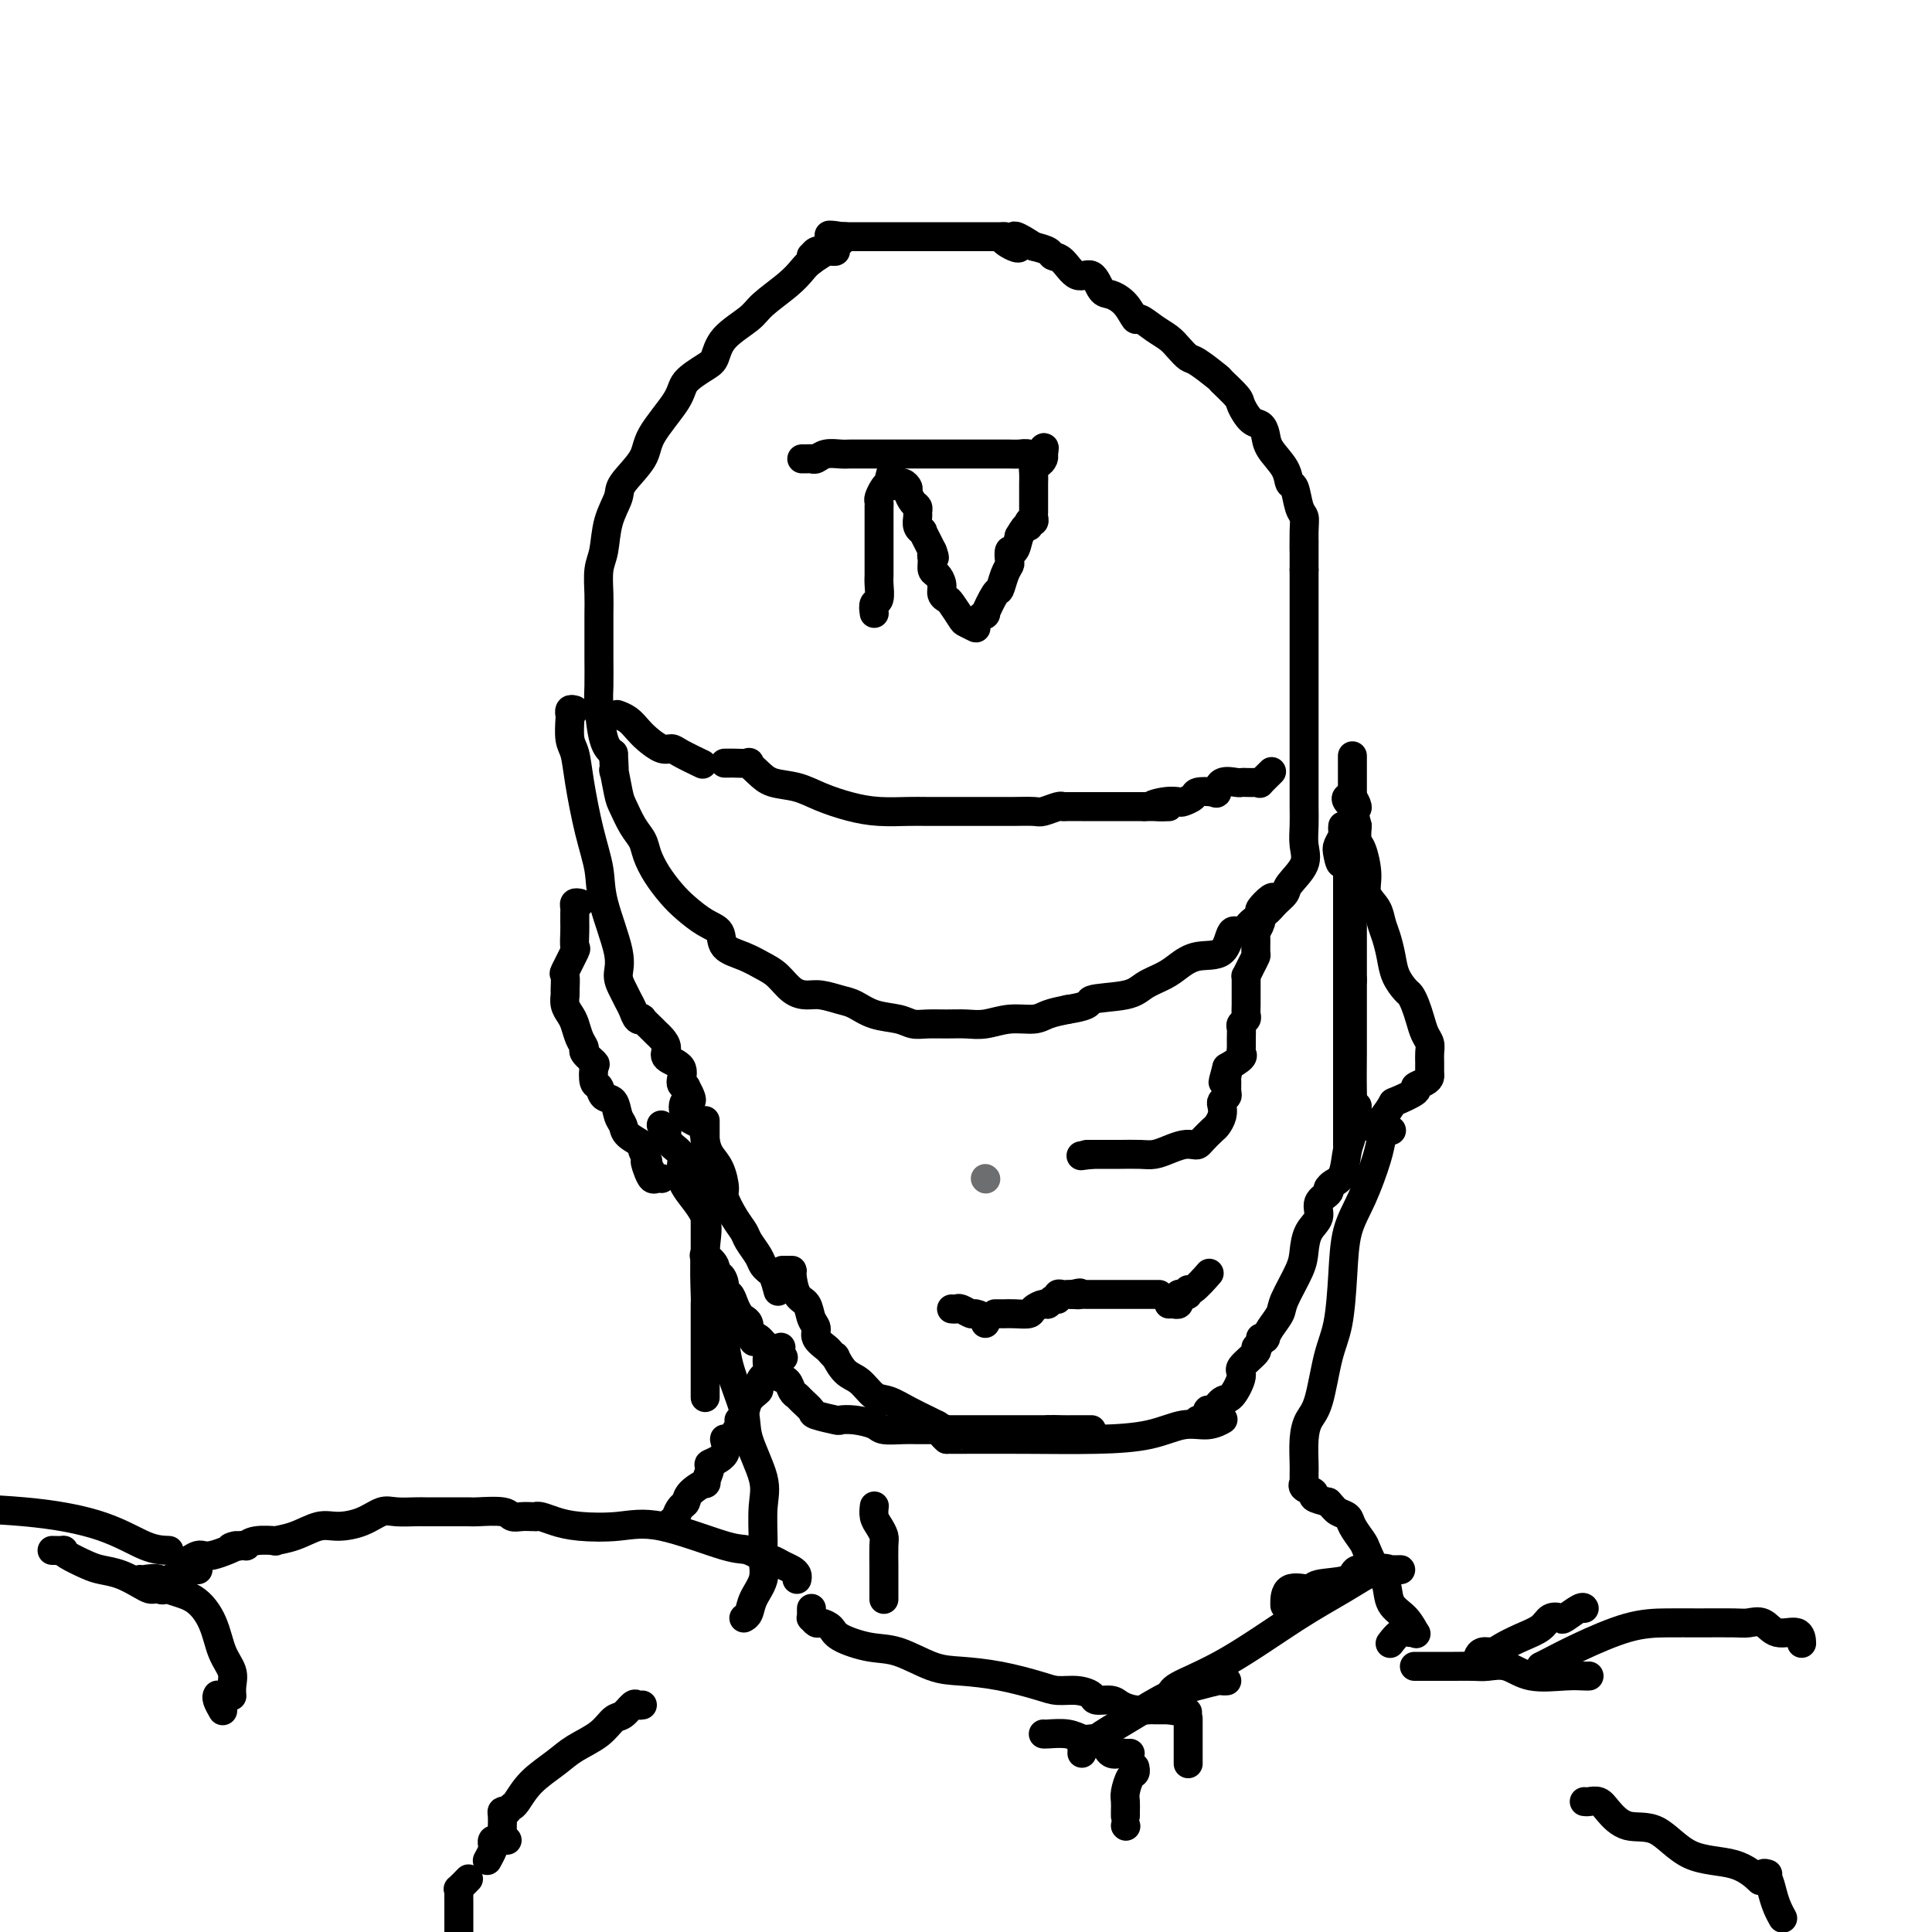 <svg viewBox='0 0 400 400' version='1.1' xmlns='http://www.w3.org/2000/svg' xmlns:xlink='http://www.w3.org/1999/xlink'><g fill='none' stroke='#000000' stroke-width='6' stroke-linecap='round' stroke-linejoin='round'><path d='M174,50c-0.451,0.026 -0.901,0.051 -1,0c-0.099,-0.051 0.154,-0.180 0,0c-0.154,0.180 -0.713,0.669 -1,1c-0.287,0.331 -0.300,0.504 -1,1c-0.700,0.496 -2.085,1.314 -3,2c-0.915,0.686 -1.358,1.239 -2,2c-0.642,0.761 -1.481,1.731 -3,3c-1.519,1.269 -3.717,2.839 -5,4c-1.283,1.161 -1.650,1.914 -3,3c-1.350,1.086 -3.681,2.507 -5,4c-1.319,1.493 -1.625,3.060 -2,4c-0.375,0.940 -0.818,1.254 -2,2c-1.182,0.746 -3.102,1.926 -4,3c-0.898,1.074 -0.775,2.043 -2,4c-1.225,1.957 -3.799,4.902 -5,7c-1.201,2.098 -1.028,3.349 -2,5c-0.972,1.651 -3.087,3.703 -4,5c-0.913,1.297 -0.623,1.838 -1,3c-0.377,1.162 -1.422,2.945 -2,5c-0.578,2.055 -0.691,4.381 -1,6c-0.309,1.619 -0.815,2.531 -1,4c-0.185,1.469 -0.049,3.496 0,5c0.049,1.504 0.013,2.485 0,4c-0.013,1.515 -0.001,3.564 0,5c0.001,1.436 -0.008,2.258 0,4c0.008,1.742 0.033,4.405 0,6c-0.033,1.595 -0.124,2.122 0,4c0.124,1.878 0.464,5.108 1,7c0.536,1.892 1.268,2.446 2,3'/><path d='M127,156c0.413,6.289 -0.054,3.011 0,3c0.054,-0.011 0.630,3.245 1,5c0.370,1.755 0.535,2.009 1,3c0.465,0.991 1.230,2.719 2,4c0.770,1.281 1.545,2.113 2,3c0.455,0.887 0.589,1.827 1,3c0.411,1.173 1.098,2.578 2,4c0.902,1.422 2.018,2.860 3,4c0.982,1.140 1.830,1.982 3,3c1.170,1.018 2.662,2.212 4,3c1.338,0.788 2.521,1.168 3,2c0.479,0.832 0.253,2.114 1,3c0.747,0.886 2.469,1.376 4,2c1.531,0.624 2.873,1.382 4,2c1.127,0.618 2.038,1.097 3,2c0.962,0.903 1.975,2.230 3,3c1.025,0.770 2.061,0.984 3,1c0.939,0.016 1.781,-0.165 3,0c1.219,0.165 2.815,0.675 4,1c1.185,0.325 1.958,0.465 3,1c1.042,0.535 2.354,1.464 4,2c1.646,0.536 3.626,0.679 5,1c1.374,0.321 2.141,0.819 3,1c0.859,0.181 1.810,0.044 3,0c1.190,-0.044 2.619,0.003 4,0c1.381,-0.003 2.714,-0.056 4,0c1.286,0.056 2.524,0.222 4,0c1.476,-0.222 3.189,-0.833 5,-1c1.811,-0.167 3.718,0.109 5,0c1.282,-0.109 1.938,-0.603 3,-1c1.062,-0.397 2.531,-0.699 4,-1'/><path d='M221,209c5.708,-0.882 3.979,-1.587 5,-2c1.021,-0.413 4.792,-0.535 7,-1c2.208,-0.465 2.854,-1.273 4,-2c1.146,-0.727 2.793,-1.373 4,-2c1.207,-0.627 1.976,-1.234 3,-2c1.024,-0.766 2.304,-1.689 4,-2c1.696,-0.311 3.809,-0.009 5,-1c1.191,-0.991 1.459,-3.277 2,-4c0.541,-0.723 1.354,0.115 2,0c0.646,-0.115 1.127,-1.184 2,-2c0.873,-0.816 2.140,-1.379 3,-2c0.860,-0.621 1.312,-1.299 2,-2c0.688,-0.701 1.610,-1.425 2,-2c0.390,-0.575 0.248,-0.999 1,-2c0.752,-1.001 2.398,-2.578 3,-4c0.602,-1.422 0.161,-2.690 0,-4c-0.161,-1.310 -0.043,-2.661 0,-4c0.043,-1.339 0.012,-2.664 0,-4c-0.012,-1.336 -0.003,-2.683 0,-4c0.003,-1.317 0.001,-2.605 0,-4c-0.001,-1.395 -0.000,-2.896 0,-4c0.000,-1.104 0.000,-1.811 0,-3c-0.000,-1.189 -0.000,-2.858 0,-4c0.000,-1.142 0.000,-1.755 0,-3c-0.000,-1.245 -0.000,-3.122 0,-5c0.000,-1.878 0.000,-3.755 0,-5c-0.000,-1.245 -0.000,-1.856 0,-3c0.000,-1.144 0.000,-2.822 0,-4c-0.000,-1.178 -0.000,-1.856 0,-3c0.000,-1.144 0.000,-2.756 0,-4c-0.000,-1.244 -0.000,-2.122 0,-3'/><path d='M270,118c0.003,-10.145 0.012,-5.006 0,-4c-0.012,1.006 -0.045,-2.121 0,-4c0.045,-1.879 0.169,-2.512 0,-3c-0.169,-0.488 -0.630,-0.833 -1,-2c-0.370,-1.167 -0.648,-3.155 -1,-4c-0.352,-0.845 -0.776,-0.545 -1,-1c-0.224,-0.455 -0.248,-1.664 -1,-3c-0.752,-1.336 -2.233,-2.799 -3,-4c-0.767,-1.201 -0.819,-2.141 -1,-3c-0.181,-0.859 -0.491,-1.639 -1,-2c-0.509,-0.361 -1.219,-0.304 -2,-1c-0.781,-0.696 -1.634,-2.145 -2,-3c-0.366,-0.855 -0.244,-1.117 -1,-2c-0.756,-0.883 -2.391,-2.386 -3,-3c-0.609,-0.614 -0.193,-0.339 -1,-1c-0.807,-0.661 -2.838,-2.260 -4,-3c-1.162,-0.740 -1.457,-0.623 -2,-1c-0.543,-0.377 -1.335,-1.247 -2,-2c-0.665,-0.753 -1.202,-1.388 -2,-2c-0.798,-0.612 -1.855,-1.201 -3,-2c-1.145,-0.799 -2.376,-1.808 -3,-2c-0.624,-0.192 -0.642,0.434 -1,0c-0.358,-0.434 -1.057,-1.928 -2,-3c-0.943,-1.072 -2.129,-1.723 -3,-2c-0.871,-0.277 -1.428,-0.178 -2,-1c-0.572,-0.822 -1.160,-2.563 -2,-3c-0.840,-0.437 -1.932,0.430 -3,0c-1.068,-0.430 -2.111,-2.156 -3,-3c-0.889,-0.844 -1.624,-0.804 -2,-1c-0.376,-0.196 -0.393,-0.627 -1,-1c-0.607,-0.373 -1.803,-0.686 -3,-1'/><path d='M214,51c-6.528,-4.287 -3.349,-1.005 -3,0c0.349,1.005 -2.133,-0.267 -3,-1c-0.867,-0.733 -0.119,-0.929 0,-1c0.119,-0.071 -0.392,-0.019 -1,0c-0.608,0.019 -1.314,0.005 -2,0c-0.686,-0.005 -1.354,-0.001 -2,0c-0.646,0.001 -1.271,0.000 -2,0c-0.729,-0.000 -1.561,-0.000 -2,0c-0.439,0.000 -0.485,0.000 -1,0c-0.515,-0.000 -1.500,-0.000 -2,0c-0.500,0.000 -0.515,0.000 -1,0c-0.485,-0.000 -1.438,-0.000 -2,0c-0.562,0.000 -0.732,0.000 -1,0c-0.268,-0.000 -0.635,-0.000 -1,0c-0.365,0.000 -0.728,0.000 -1,0c-0.272,-0.000 -0.454,-0.000 -1,0c-0.546,0.000 -1.456,0.000 -2,0c-0.544,-0.000 -0.723,-0.000 -1,0c-0.277,0.000 -0.652,0.000 -1,0c-0.348,-0.000 -0.669,-0.000 -1,0c-0.331,0.000 -0.673,0.000 -1,0c-0.327,-0.000 -0.640,-0.000 -1,0c-0.360,0.000 -0.767,0.000 -1,0c-0.233,-0.000 -0.294,-0.000 -1,0c-0.706,0.000 -2.059,0.000 -3,0c-0.941,-0.000 -1.471,-0.000 -2,0'/><path d='M175,49c-6.196,-0.415 -2.185,-0.451 -1,0c1.185,0.451 -0.457,1.389 -1,2c-0.543,0.611 0.013,0.896 0,1c-0.013,0.104 -0.595,0.027 -1,0c-0.405,-0.027 -0.634,-0.003 -1,0c-0.366,0.003 -0.869,-0.014 -1,0c-0.131,0.014 0.108,0.060 0,0c-0.108,-0.060 -0.565,-0.226 -1,0c-0.435,0.226 -0.849,0.844 -1,1c-0.151,0.156 -0.041,-0.150 0,0c0.041,0.150 0.012,0.757 0,1c-0.012,0.243 -0.006,0.121 0,0'/><path d='M119,147c-0.421,-0.111 -0.842,-0.222 -1,0c-0.158,0.222 -0.054,0.778 0,1c0.054,0.222 0.059,0.111 0,1c-0.059,0.889 -0.180,2.778 0,4c0.180,1.222 0.662,1.777 1,3c0.338,1.223 0.533,3.114 1,6c0.467,2.886 1.206,6.768 2,10c0.794,3.232 1.641,5.814 2,8c0.359,2.186 0.229,3.975 1,7c0.771,3.025 2.444,7.285 3,10c0.556,2.715 -0.006,3.884 0,5c0.006,1.116 0.580,2.180 1,3c0.420,0.820 0.685,1.395 1,2c0.315,0.605 0.680,1.241 1,2c0.320,0.759 0.597,1.643 1,2c0.403,0.357 0.934,0.189 1,0c0.066,-0.189 -0.331,-0.399 0,0c0.331,0.399 1.392,1.405 2,2c0.608,0.595 0.763,0.777 1,1c0.237,0.223 0.557,0.487 1,1c0.443,0.513 1.011,1.276 1,2c-0.011,0.724 -0.601,1.411 0,2c0.601,0.589 2.393,1.082 3,2c0.607,0.918 0.031,2.262 0,3c-0.031,0.738 0.485,0.869 1,1'/><path d='M142,225c2.211,4.078 0.738,2.773 0,3c-0.738,0.227 -0.741,1.988 0,3c0.741,1.012 2.227,1.276 3,2c0.773,0.724 0.832,1.907 1,3c0.168,1.093 0.443,2.095 1,3c0.557,0.905 1.396,1.713 2,3c0.604,1.287 0.973,3.054 1,4c0.027,0.946 -0.287,1.072 0,2c0.287,0.928 1.176,2.658 2,4c0.824,1.342 1.584,2.297 2,3c0.416,0.703 0.489,1.155 1,2c0.511,0.845 1.460,2.084 2,3c0.540,0.916 0.670,1.511 1,2c0.330,0.489 0.859,0.874 1,1c0.141,0.126 -0.107,-0.008 0,0c0.107,0.008 0.567,0.156 1,1c0.433,0.844 0.838,2.384 1,3c0.162,0.616 0.081,0.308 0,0'/><path d='M162,263c0.305,0.001 0.610,0.001 1,0c0.390,-0.001 0.863,-0.005 1,0c0.137,0.005 -0.064,0.018 0,1c0.064,0.982 0.394,2.934 1,4c0.606,1.066 1.490,1.245 2,2c0.510,0.755 0.647,2.086 1,3c0.353,0.914 0.922,1.412 1,2c0.078,0.588 -0.334,1.265 0,2c0.334,0.735 1.415,1.528 2,2c0.585,0.472 0.673,0.625 1,1c0.327,0.375 0.892,0.973 1,1c0.108,0.027 -0.240,-0.516 0,0c0.240,0.516 1.067,2.091 2,3c0.933,0.909 1.972,1.150 3,2c1.028,0.850 2.043,2.308 3,3c0.957,0.692 1.854,0.619 3,1c1.146,0.381 2.539,1.218 4,2c1.461,0.782 2.989,1.509 4,2c1.011,0.491 1.506,0.745 2,1'/><path d='M194,295c3.182,1.884 1.636,1.093 1,1c-0.636,-0.093 -0.364,0.514 0,1c0.364,0.486 0.818,0.853 1,1c0.182,0.147 0.091,0.073 0,0'/><path d='M196,298c0.489,-0.001 0.978,-0.002 1,0c0.022,0.002 -0.424,0.007 2,0c2.424,-0.007 7.719,-0.025 13,0c5.281,0.025 10.547,0.094 15,0c4.453,-0.094 8.093,-0.351 11,-1c2.907,-0.649 5.080,-1.691 7,-2c1.920,-0.309 3.587,0.113 5,0c1.413,-0.113 2.573,-0.761 3,-1c0.427,-0.239 0.122,-0.068 0,0c-0.122,0.068 -0.061,0.034 0,0'/><path d='M248,294c0.862,0.243 1.725,0.485 2,0c0.275,-0.485 -0.037,-1.699 0,-2c0.037,-0.301 0.424,0.311 1,0c0.576,-0.311 1.343,-1.544 2,-2c0.657,-0.456 1.205,-0.136 2,-1c0.795,-0.864 1.839,-2.914 2,-4c0.161,-1.086 -0.559,-1.209 0,-2c0.559,-0.791 2.398,-2.251 3,-3c0.602,-0.749 -0.035,-0.788 0,-1c0.035,-0.212 0.740,-0.595 1,-1c0.260,-0.405 0.074,-0.830 0,-1c-0.074,-0.170 -0.037,-0.085 0,0'/><path d='M261,277c0.437,-0.040 0.875,-0.080 1,0c0.125,0.080 -0.061,0.279 0,0c0.061,-0.279 0.370,-1.035 1,-2c0.630,-0.965 1.582,-2.138 2,-3c0.418,-0.862 0.302,-1.413 1,-3c0.698,-1.587 2.209,-4.211 3,-6c0.791,-1.789 0.860,-2.745 1,-4c0.140,-1.255 0.349,-2.809 1,-4c0.651,-1.191 1.743,-2.018 2,-3c0.257,-0.982 -0.323,-2.119 0,-3c0.323,-0.881 1.548,-1.506 2,-2c0.452,-0.494 0.129,-0.855 0,-1c-0.129,-0.145 -0.065,-0.072 0,0'/><path d='M275,246c0.218,-0.329 0.437,-0.658 1,-1c0.563,-0.342 1.471,-0.697 2,-2c0.529,-1.303 0.678,-3.554 1,-5c0.322,-1.446 0.818,-2.087 1,-4c0.182,-1.913 0.049,-5.099 0,-8c-0.049,-2.901 -0.013,-5.517 0,-8c0.013,-2.483 0.003,-4.834 0,-7c-0.003,-2.166 -0.001,-4.148 0,-5c0.001,-0.852 0.000,-0.576 0,-1c-0.000,-0.424 -0.000,-1.550 0,-2c0.000,-0.450 0.000,-0.225 0,0'/><path d='M280,203c0.000,-0.383 0.000,-0.765 0,-1c0.000,-0.235 0.000,-0.321 0,-1c0.000,-0.679 -0.000,-1.951 0,-4c0.000,-2.049 0.000,-4.876 0,-7c-0.000,-2.124 0.000,-3.546 0,-5c0.000,-1.454 0.000,-2.940 0,-5c0.000,-2.060 0.000,-4.693 0,-7c0.000,-2.307 0.000,-4.289 0,-6c0.000,-1.711 0.000,-3.153 0,-5c0.000,-1.847 0.000,-4.099 0,-5c0.000,-0.901 0.000,-0.450 0,0'/><path d='M264,186c-0.198,-0.208 -0.397,-0.416 -1,0c-0.603,0.416 -1.612,1.457 -2,2c-0.388,0.543 -0.157,0.587 0,1c0.157,0.413 0.239,1.195 0,2c-0.239,0.805 -0.799,1.633 -1,2c-0.201,0.367 -0.044,0.274 0,1c0.044,0.726 -0.027,2.271 0,3c0.027,0.729 0.151,0.643 0,1c-0.151,0.357 -0.576,1.156 -1,2c-0.424,0.844 -0.846,1.731 -1,2c-0.154,0.269 -0.041,-0.081 0,0c0.041,0.081 0.011,0.595 0,1c-0.011,0.405 -0.003,0.703 0,1c0.003,0.297 0.001,0.594 0,1c-0.001,0.406 0.001,0.921 0,1c-0.001,0.079 -0.004,-0.277 0,0c0.004,0.277 0.015,1.187 0,2c-0.015,0.813 -0.057,1.530 0,2c0.057,0.470 0.211,0.693 0,1c-0.211,0.307 -0.789,0.698 -1,1c-0.211,0.302 -0.054,0.514 0,1c0.054,0.486 0.006,1.246 0,2c-0.006,0.754 0.029,1.501 0,2c-0.029,0.499 -0.123,0.750 0,1c0.123,0.250 0.464,0.500 0,1c-0.464,0.500 -1.732,1.250 -3,2'/><path d='M254,221c-1.547,5.589 -0.413,2.061 0,1c0.413,-1.061 0.107,0.346 0,1c-0.107,0.654 -0.015,0.556 0,1c0.015,0.444 -0.048,1.431 0,2c0.048,0.569 0.206,0.720 0,1c-0.206,0.280 -0.775,0.690 -1,1c-0.225,0.310 -0.105,0.520 0,1c0.105,0.480 0.197,1.228 0,2c-0.197,0.772 -0.682,1.566 -1,2c-0.318,0.434 -0.469,0.508 -1,1c-0.531,0.492 -1.444,1.403 -2,2c-0.556,0.597 -0.757,0.882 -1,1c-0.243,0.118 -0.528,0.070 -1,0c-0.472,-0.070 -1.130,-0.162 -2,0c-0.870,0.162 -1.951,0.579 -3,1c-1.049,0.421 -2.067,0.845 -3,1c-0.933,0.155 -1.782,0.042 -3,0c-1.218,-0.042 -2.806,-0.011 -4,0c-1.194,0.011 -1.994,0.003 -3,0c-1.006,-0.003 -2.218,-0.001 -3,0c-0.782,0.001 -1.134,0.000 -1,0c0.134,-0.000 0.752,-0.000 1,0c0.248,0.000 0.124,0.000 0,0'/><path d='M226,239c-3.833,0.500 -1.917,0.250 0,0'/><path d='M206,272c0.299,0.000 0.599,0.001 1,0c0.401,-0.001 0.904,-0.003 1,0c0.096,0.003 -0.216,0.011 0,0c0.216,-0.011 0.961,-0.040 2,0c1.039,0.040 2.372,0.150 3,0c0.628,-0.150 0.550,-0.561 1,-1c0.450,-0.439 1.426,-0.906 2,-1c0.574,-0.094 0.745,0.185 1,0c0.255,-0.185 0.594,-0.834 1,-1c0.406,-0.166 0.879,0.152 1,0c0.121,-0.152 -0.108,-0.773 0,-1c0.108,-0.227 0.555,-0.061 1,0c0.445,0.061 0.889,0.016 1,0c0.111,-0.016 -0.111,-0.005 0,0c0.111,0.005 0.556,0.002 1,0'/><path d='M222,268c2.653,-0.619 1.286,-0.166 1,0c-0.286,0.166 0.508,0.044 1,0c0.492,-0.044 0.681,-0.012 1,0c0.319,0.012 0.768,0.003 1,0c0.232,-0.003 0.247,-0.001 1,0c0.753,0.001 2.243,0.000 3,0c0.757,-0.000 0.781,-0.000 1,0c0.219,0.000 0.632,0.000 1,0c0.368,-0.000 0.690,-0.000 1,0c0.310,0.000 0.608,0.000 1,0c0.392,-0.000 0.879,-0.000 1,0c0.121,0.000 -0.122,0.000 0,0c0.122,-0.000 0.611,-0.000 1,0c0.389,0.000 0.679,0.000 1,0c0.321,-0.000 0.674,-0.000 1,0c0.326,0.000 0.626,0.000 1,0c0.374,-0.000 0.821,-0.000 1,0c0.179,0.000 0.089,0.000 0,0'/><path d='M128,148c-0.177,-0.064 -0.353,-0.129 0,0c0.353,0.129 1.236,0.451 2,1c0.764,0.549 1.410,1.326 2,2c0.590,0.674 1.126,1.246 2,2c0.874,0.754 2.088,1.691 3,2c0.912,0.309 1.523,-0.010 2,0c0.477,0.010 0.821,0.349 2,1c1.179,0.651 3.194,1.615 4,2c0.806,0.385 0.403,0.193 0,0'/><path d='M150,158c0.404,0.003 0.807,0.007 1,0c0.193,-0.007 0.174,-0.023 1,0c0.826,0.023 2.495,0.085 3,0c0.505,-0.085 -0.156,-0.318 0,0c0.156,0.318 1.128,1.188 2,2c0.872,0.812 1.645,1.566 3,2c1.355,0.434 3.293,0.547 5,1c1.707,0.453 3.182,1.246 5,2c1.818,0.754 3.977,1.470 6,2c2.023,0.530 3.909,0.874 6,1c2.091,0.126 4.387,0.034 6,0c1.613,-0.034 2.544,-0.009 4,0c1.456,0.009 3.438,0.003 5,0c1.562,-0.003 2.706,-0.001 4,0c1.294,0.001 2.740,0.001 4,0c1.260,-0.001 2.334,-0.004 3,0c0.666,0.004 0.924,0.015 2,0c1.076,-0.015 2.969,-0.057 4,0c1.031,0.057 1.201,0.211 2,0c0.799,-0.211 2.229,-0.789 3,-1c0.771,-0.211 0.883,-0.057 1,0c0.117,0.057 0.238,0.015 1,0c0.762,-0.015 2.166,-0.004 3,0c0.834,0.004 1.098,0.001 2,0c0.902,-0.001 2.443,-0.000 3,0c0.557,0.000 0.129,0.000 1,0c0.871,-0.000 3.042,-0.000 4,0c0.958,0.000 0.702,0.000 1,0c0.298,-0.000 1.149,-0.000 2,0'/><path d='M237,167c8.887,-0.095 3.604,0.168 2,0c-1.604,-0.168 0.471,-0.767 2,-1c1.529,-0.233 2.511,-0.102 3,0c0.489,0.102 0.485,0.173 1,0c0.515,-0.173 1.551,-0.590 2,-1c0.449,-0.410 0.313,-0.814 1,-1c0.687,-0.186 2.198,-0.155 3,0c0.802,0.155 0.897,0.434 1,0c0.103,-0.434 0.216,-1.580 1,-2c0.784,-0.420 2.239,-0.113 3,0c0.761,0.113 0.829,0.032 1,0c0.171,-0.032 0.446,-0.016 1,0c0.554,0.016 1.389,0.032 2,0c0.611,-0.032 0.999,-0.112 1,0c0.001,0.112 -0.384,0.415 0,0c0.384,-0.415 1.538,-1.547 2,-2c0.462,-0.453 0.231,-0.226 0,0'/><path d='M197,271c0.366,0.032 0.733,0.064 1,0c0.267,-0.064 0.436,-0.224 1,0c0.564,0.224 1.524,0.831 2,1c0.476,0.169 0.468,-0.099 1,0c0.532,0.099 1.605,0.565 2,1c0.395,0.435 0.113,0.839 0,1c-0.113,0.161 -0.056,0.081 0,0'/><path d='M242,270c0.311,-0.022 0.622,-0.045 1,0c0.378,0.045 0.823,0.157 1,0c0.177,-0.157 0.086,-0.582 0,-1c-0.086,-0.418 -0.166,-0.827 0,-1c0.166,-0.173 0.577,-0.110 1,0c0.423,0.110 0.856,0.267 1,0c0.144,-0.267 -0.003,-0.958 0,-1c0.003,-0.042 0.155,0.566 1,0c0.845,-0.566 2.384,-2.304 3,-3c0.616,-0.696 0.308,-0.348 0,0'/></g>
<g fill='none' stroke='#6D6E70' stroke-width='6' stroke-linecap='round' stroke-linejoin='round'><path d='M204,244c0.000,0.000 0.100,0.100 0.1,0.1'/></g>
<g fill='none' stroke='#000000' stroke-width='6' stroke-linecap='round' stroke-linejoin='round'><path d='M120,187c-0.423,-0.081 -0.845,-0.162 -1,0c-0.155,0.162 -0.041,0.568 0,1c0.041,0.432 0.011,0.891 0,1c-0.011,0.109 -0.004,-0.131 0,0c0.004,0.131 0.003,0.634 0,1c-0.003,0.366 -0.008,0.596 0,1c0.008,0.404 0.030,0.981 0,2c-0.030,1.019 -0.113,2.480 0,3c0.113,0.520 0.423,0.099 0,1c-0.423,0.901 -1.578,3.123 -2,4c-0.422,0.877 -0.110,0.409 0,1c0.110,0.591 0.018,2.240 0,3c-0.018,0.760 0.036,0.630 0,1c-0.036,0.370 -0.163,1.241 0,2c0.163,0.759 0.616,1.407 1,2c0.384,0.593 0.699,1.133 1,2c0.301,0.867 0.589,2.061 1,3c0.411,0.939 0.947,1.621 1,2c0.053,0.379 -0.375,0.453 0,1c0.375,0.547 1.552,1.565 2,2c0.448,0.435 0.165,0.286 0,1c-0.165,0.714 -0.213,2.292 0,3c0.213,0.708 0.688,0.546 1,1c0.312,0.454 0.463,1.525 1,2c0.537,0.475 1.462,0.355 2,1c0.538,0.645 0.689,2.056 1,3c0.311,0.944 0.780,1.423 1,2c0.220,0.577 0.189,1.254 1,2c0.811,0.746 2.465,1.561 3,2c0.535,0.439 -0.048,0.503 0,1c0.048,0.497 0.728,1.428 1,2c0.272,0.572 0.136,0.786 0,1'/><path d='M134,241c2.643,5.077 0.750,1.269 0,0c-0.750,-1.269 -0.359,-0.000 0,1c0.359,1.000 0.684,1.732 1,2c0.316,0.268 0.624,0.072 1,0c0.376,-0.072 0.822,-0.021 1,0c0.178,0.021 0.089,0.010 0,0'/><path d='M279,237c0.000,0.096 0.000,0.193 0,0c0.000,-0.193 0.000,-0.675 0,-1c0.000,-0.325 0.000,-0.491 0,-1c0.000,-0.509 0.000,-1.359 0,-2c0.000,-0.641 0.000,-1.073 0,-2c0.000,-0.927 0.000,-2.348 0,-3c0.000,-0.652 0.000,-0.534 0,-1c0.000,-0.466 0.000,-1.517 0,-2c0.000,-0.483 0.000,-0.400 0,-1c0.000,-0.600 0.000,-1.884 0,-3c0.000,-1.116 0.000,-2.066 0,-3c0.000,-0.934 0.000,-1.854 0,-3c0.000,-1.146 0.000,-2.519 0,-4c0.000,-1.481 0.000,-3.069 0,-4c0.000,-0.931 0.000,-1.203 0,-2c0.000,-0.797 -0.000,-2.118 0,-3c0.000,-0.882 0.000,-1.324 0,-2c0.000,-0.676 -0.000,-1.587 0,-2c0.000,-0.413 0.000,-0.327 0,-1c0.000,-0.673 -0.000,-2.104 0,-3c0.000,-0.896 0.000,-1.256 0,-2c0.000,-0.744 -0.000,-1.874 0,-3c0.000,-1.126 0.000,-2.250 0,-3c0.000,-0.750 -0.000,-1.125 0,-2c0.000,-0.875 0.000,-2.250 0,-3c0.000,-0.750 0.000,-0.875 0,-1'/><path d='M279,180c-0.170,-9.235 -0.596,-3.822 -1,-2c-0.404,1.822 -0.788,0.054 -1,-1c-0.212,-1.054 -0.253,-1.393 0,-2c0.253,-0.607 0.800,-1.482 1,-2c0.200,-0.518 0.054,-0.678 0,-1c-0.054,-0.322 -0.015,-0.806 0,-1c0.015,-0.194 0.008,-0.097 0,0'/><path d='M281,229c-0.091,0.621 -0.181,1.242 0,2c0.181,0.758 0.634,1.653 1,2c0.366,0.347 0.644,0.147 1,0c0.356,-0.147 0.791,-0.242 1,0c0.209,0.242 0.194,0.822 1,0c0.806,-0.822 2.433,-3.046 3,-4c0.567,-0.954 0.075,-0.637 1,-1c0.925,-0.363 3.267,-1.406 4,-2c0.733,-0.594 -0.143,-0.740 0,-1c0.143,-0.260 1.306,-0.636 2,-1c0.694,-0.364 0.919,-0.717 1,-1c0.081,-0.283 0.019,-0.498 0,-1c-0.019,-0.502 0.006,-1.292 0,-2c-0.006,-0.708 -0.043,-1.334 0,-2c0.043,-0.666 0.166,-1.373 0,-2c-0.166,-0.627 -0.621,-1.175 -1,-2c-0.379,-0.825 -0.683,-1.928 -1,-3c-0.317,-1.072 -0.648,-2.113 -1,-3c-0.352,-0.887 -0.724,-1.620 -1,-2c-0.276,-0.380 -0.455,-0.408 -1,-1c-0.545,-0.592 -1.454,-1.747 -2,-3c-0.546,-1.253 -0.728,-2.603 -1,-4c-0.272,-1.397 -0.632,-2.840 -1,-4c-0.368,-1.160 -0.742,-2.037 -1,-3c-0.258,-0.963 -0.398,-2.011 -1,-3c-0.602,-0.989 -1.664,-1.920 -2,-3c-0.336,-1.080 0.054,-2.310 0,-4c-0.054,-1.690 -0.553,-3.840 -1,-5c-0.447,-1.160 -0.842,-1.332 -1,-2c-0.158,-0.668 -0.079,-1.834 0,-3'/><path d='M281,171c-2.199,-8.442 -0.198,-5.046 0,-4c0.198,1.046 -1.408,-0.257 -2,-1c-0.592,-0.743 -0.169,-0.927 0,-1c0.169,-0.073 0.085,-0.037 0,0'/><path d='M137,233c0.031,0.026 0.063,0.052 0,0c-0.063,-0.052 -0.220,-0.180 0,0c0.220,0.180 0.815,0.670 1,1c0.185,0.330 -0.042,0.501 0,1c0.042,0.499 0.352,1.325 1,2c0.648,0.675 1.634,1.200 2,2c0.366,0.800 0.112,1.876 0,3c-0.112,1.124 -0.083,2.295 1,4c1.083,1.705 3.218,3.946 4,6c0.782,2.054 0.209,3.923 0,7c-0.209,3.077 -0.056,7.361 0,9c0.056,1.639 0.015,0.632 0,2c-0.015,1.368 -0.004,5.110 0,7c0.004,1.890 0.001,1.929 0,3c-0.001,1.071 -0.000,3.173 0,5c0.000,1.827 0.000,3.379 0,4c-0.000,0.621 -0.000,0.310 0,0'/><path d='M150,268c-0.002,0.021 -0.003,0.042 0,0c0.003,-0.042 0.012,-0.147 0,1c-0.012,1.147 -0.044,3.545 0,6c0.044,2.455 0.166,4.968 1,8c0.834,3.032 2.381,6.583 3,9c0.619,2.417 0.309,3.699 1,6c0.691,2.301 2.383,5.619 3,8c0.617,2.381 0.158,3.823 0,6c-0.158,2.177 -0.017,5.087 0,7c0.017,1.913 -0.090,2.828 0,4c0.090,1.172 0.378,2.601 0,4c-0.378,1.399 -1.421,2.767 -2,4c-0.579,1.233 -0.694,2.332 -1,3c-0.306,0.668 -0.802,0.905 -1,1c-0.198,0.095 -0.099,0.047 0,0'/><path d='M288,234c0.086,0.043 0.172,0.085 0,0c-0.172,-0.085 -0.603,-0.298 -1,0c-0.397,0.298 -0.761,1.106 -1,2c-0.239,0.894 -0.353,1.872 -1,4c-0.647,2.128 -1.825,5.404 -3,8c-1.175,2.596 -2.345,4.512 -3,7c-0.655,2.488 -0.795,5.547 -1,9c-0.205,3.453 -0.475,7.300 -1,10c-0.525,2.700 -1.303,4.253 -2,7c-0.697,2.747 -1.311,6.686 -2,9c-0.689,2.314 -1.453,3.001 -2,4c-0.547,0.999 -0.879,2.310 -1,4c-0.121,1.690 -0.032,3.758 0,5c0.032,1.242 0.006,1.656 0,2c-0.006,0.344 0.006,0.617 0,1c-0.006,0.383 -0.032,0.876 0,1c0.032,0.124 0.122,-0.122 0,0c-0.122,0.122 -0.455,0.610 0,1c0.455,0.390 1.700,0.682 2,1c0.300,0.318 -0.343,0.662 0,1c0.343,0.338 1.671,0.669 3,1'/><path d='M275,311c1.113,1.187 1.397,1.653 2,2c0.603,0.347 1.526,0.575 2,1c0.474,0.425 0.498,1.046 1,2c0.502,0.954 1.481,2.240 2,3c0.519,0.760 0.579,0.993 1,2c0.421,1.007 1.202,2.789 2,4c0.798,1.211 1.612,1.851 2,3c0.388,1.149 0.350,2.806 1,4c0.650,1.194 1.986,1.926 3,3c1.014,1.074 1.704,2.491 2,3c0.296,0.509 0.198,0.109 0,0c-0.198,-0.109 -0.496,0.074 -1,0c-0.504,-0.074 -1.213,-0.405 -2,0c-0.787,0.405 -1.654,1.544 -2,2c-0.346,0.456 -0.173,0.228 0,0'/><path d='M168,333c-0.007,0.301 -0.014,0.602 0,1c0.014,0.398 0.049,0.894 0,1c-0.049,0.106 -0.182,-0.176 0,0c0.182,0.176 0.680,0.811 1,1c0.320,0.189 0.463,-0.068 1,0c0.537,0.068 1.469,0.459 2,1c0.531,0.541 0.663,1.230 2,2c1.337,0.770 3.880,1.620 6,2c2.120,0.380 3.817,0.290 6,1c2.183,0.710 4.852,2.218 7,3c2.148,0.782 3.775,0.836 6,1c2.225,0.164 5.048,0.439 8,1c2.952,0.561 6.032,1.408 8,2c1.968,0.592 2.824,0.928 4,1c1.176,0.072 2.670,-0.122 4,0c1.330,0.122 2.494,0.558 3,1c0.506,0.442 0.353,0.889 1,1c0.647,0.111 2.095,-0.114 3,0c0.905,0.114 1.268,0.566 2,1c0.732,0.434 1.831,0.848 3,1c1.169,0.152 2.406,0.041 3,0c0.594,-0.041 0.545,-0.011 1,0c0.455,0.011 1.416,0.003 2,0c0.584,-0.003 0.792,-0.002 1,0'/><path d='M242,354c7.583,1.267 2.041,-0.064 0,-1c-2.041,-0.936 -0.579,-1.477 0,-2c0.579,-0.523 0.277,-1.027 2,-2c1.723,-0.973 5.472,-2.415 10,-5c4.528,-2.585 9.834,-6.315 14,-9c4.166,-2.685 7.190,-4.327 10,-6c2.810,-1.673 5.405,-3.377 7,-4c1.595,-0.623 2.190,-0.167 3,0c0.810,0.167 1.834,0.043 2,0c0.166,-0.043 -0.528,-0.005 -1,0c-0.472,0.005 -0.722,-0.024 -1,0c-0.278,0.024 -0.582,0.102 -2,0c-1.418,-0.102 -3.949,-0.384 -5,0c-1.051,0.384 -0.621,1.435 -2,2c-1.379,0.565 -4.566,0.646 -6,1c-1.434,0.354 -1.116,0.981 -2,1c-0.884,0.019 -2.969,-0.572 -4,0c-1.031,0.572 -1.009,2.306 -1,3c0.009,0.694 0.004,0.347 0,0'/><path d='M165,327c0.069,-0.330 0.137,-0.661 0,-1c-0.137,-0.339 -0.481,-0.687 -1,-1c-0.519,-0.313 -1.215,-0.591 -2,-1c-0.785,-0.409 -1.660,-0.948 -2,-1c-0.340,-0.052 -0.145,0.382 -1,0c-0.855,-0.382 -2.759,-1.580 -4,-2c-1.241,-0.420 -1.819,-0.063 -5,-1c-3.181,-0.937 -8.964,-3.169 -13,-4c-4.036,-0.831 -6.325,-0.261 -9,0c-2.675,0.261 -5.736,0.214 -8,0c-2.264,-0.214 -3.731,-0.593 -5,-1c-1.269,-0.407 -2.342,-0.840 -3,-1c-0.658,-0.160 -0.902,-0.046 -1,0c-0.098,0.046 -0.049,0.023 0,0'/><path d='M111,314c-0.251,0.008 -0.502,0.016 -1,0c-0.498,-0.016 -1.244,-0.057 -2,0c-0.756,0.057 -1.521,0.211 -2,0c-0.479,-0.211 -0.670,-0.789 -2,-1c-1.330,-0.211 -3.799,-0.057 -5,0c-1.201,0.057 -1.135,0.015 -2,0c-0.865,-0.015 -2.661,-0.004 -4,0c-1.339,0.004 -2.220,-0.001 -3,0c-0.780,0.001 -1.460,0.007 -2,0c-0.540,-0.007 -0.941,-0.026 -2,0c-1.059,0.026 -2.774,0.096 -4,0c-1.226,-0.096 -1.961,-0.359 -3,0c-1.039,0.359 -2.382,1.340 -4,2c-1.618,0.660 -3.512,1.000 -5,1c-1.488,-0.000 -2.569,-0.341 -4,0c-1.431,0.341 -3.210,1.363 -5,2c-1.790,0.637 -3.589,0.889 -4,1c-0.411,0.111 0.567,0.082 0,0c-0.567,-0.082 -2.678,-0.218 -4,0c-1.322,0.218 -1.856,0.789 -2,1c-0.144,0.211 0.102,0.060 0,0c-0.102,-0.060 -0.551,-0.030 -1,0'/><path d='M50,320c-4.445,0.954 -1.058,-0.161 -1,0c0.058,0.161 -3.212,1.598 -5,2c-1.788,0.402 -2.092,-0.232 -3,0c-0.908,0.232 -2.418,1.330 -3,2c-0.582,0.670 -0.235,0.912 0,1c0.235,0.088 0.360,0.023 1,0c0.640,-0.023 1.796,-0.003 2,0c0.204,0.003 -0.544,-0.012 -1,0c-0.456,0.012 -0.619,0.049 -1,0c-0.381,-0.049 -0.982,-0.185 -1,0c-0.018,0.185 0.545,0.690 0,1c-0.545,0.310 -2.198,0.423 -3,1c-0.802,0.577 -0.755,1.617 -1,2c-0.245,0.383 -0.784,0.109 -1,0c-0.216,-0.109 -0.108,-0.055 0,0'/><path d='M33,329c-0.345,-0.016 -0.690,-0.032 -1,0c-0.310,0.032 -0.584,0.112 -1,0c-0.416,-0.112 -0.973,-0.415 -2,-1c-1.027,-0.585 -2.524,-1.453 -4,-2c-1.476,-0.547 -2.929,-0.774 -4,-1c-1.071,-0.226 -1.758,-0.453 -3,-1c-1.242,-0.547 -3.037,-1.415 -4,-2c-0.963,-0.585 -1.093,-0.889 -1,-1c0.093,-0.111 0.410,-0.030 0,0c-0.410,0.030 -1.546,0.009 -2,0c-0.454,-0.009 -0.227,-0.004 0,0'/><path d='M35,321c-1.435,-0.054 -2.869,-0.107 -5,-1c-2.131,-0.893 -4.958,-2.625 -9,-4c-4.042,-1.375 -9.298,-2.393 -16,-3c-6.702,-0.607 -14.851,-0.804 -23,-1'/><path d='M29,327c0.111,0.052 0.222,0.105 1,0c0.778,-0.105 2.224,-0.366 3,0c0.776,0.366 0.881,1.361 2,2c1.119,0.639 3.252,0.923 5,2c1.748,1.077 3.109,2.947 4,5c0.891,2.053 1.310,4.287 2,6c0.690,1.713 1.649,2.904 2,4c0.351,1.096 0.094,2.098 0,3c-0.094,0.902 -0.025,1.704 0,2c0.025,0.296 0.007,0.084 0,0c-0.007,-0.084 -0.004,-0.042 0,0'/><path d='M45,351c0.030,-0.054 0.060,-0.107 0,0c-0.060,0.107 -0.208,0.375 0,1c0.208,0.625 0.774,1.607 1,2c0.226,0.393 0.113,0.196 0,0'/><path d='M306,344c-0.062,-0.305 -0.124,-0.610 0,-1c0.124,-0.390 0.435,-0.867 1,-1c0.565,-0.133 1.383,0.076 2,0c0.617,-0.076 1.034,-0.438 2,-1c0.966,-0.562 2.480,-1.326 4,-2c1.520,-0.674 3.044,-1.260 4,-2c0.956,-0.740 1.342,-1.634 2,-2c0.658,-0.366 1.588,-0.203 2,0c0.412,0.203 0.306,0.446 1,0c0.694,-0.446 2.187,-1.582 3,-2c0.813,-0.418 0.947,-0.120 1,0c0.053,0.120 0.027,0.060 0,0'/><path d='M319,345c0.416,-0.196 0.831,-0.392 2,-1c1.169,-0.608 3.090,-1.627 6,-3c2.910,-1.373 6.809,-3.099 10,-4c3.191,-0.901 5.673,-0.976 8,-1c2.327,-0.024 4.498,0.002 7,0c2.502,-0.002 5.336,-0.031 7,0c1.664,0.031 2.159,0.121 3,0c0.841,-0.121 2.029,-0.452 3,0c0.971,0.452 1.724,1.688 3,2c1.276,0.312 3.074,-0.301 4,0c0.926,0.301 0.979,1.514 1,2c0.021,0.486 0.011,0.243 0,0'/><path d='M329,347c-0.149,0.016 -0.298,0.033 -1,0c-0.702,-0.033 -1.958,-0.114 -4,0c-2.042,0.114 -4.871,0.423 -7,0c-2.129,-0.423 -3.558,-1.577 -5,-2c-1.442,-0.423 -2.896,-0.113 -4,0c-1.104,0.113 -1.856,0.030 -3,0c-1.144,-0.030 -2.678,-0.008 -4,0c-1.322,0.008 -2.432,0.002 -3,0c-0.568,-0.002 -0.596,-0.001 -1,0c-0.404,0.001 -1.186,0.000 -2,0c-0.814,-0.000 -1.661,-0.000 -2,0c-0.339,0.000 -0.169,0.000 0,0'/><path d='M254,348c-0.395,0.021 -0.790,0.043 -1,0c-0.210,-0.043 -0.237,-0.149 -1,0c-0.763,0.149 -2.264,0.554 -4,1c-1.736,0.446 -3.709,0.932 -6,2c-2.291,1.068 -4.901,2.717 -7,4c-2.099,1.283 -3.686,2.200 -5,3c-1.314,0.800 -2.354,1.485 -3,2c-0.646,0.515 -0.899,0.862 -1,1c-0.101,0.138 -0.051,0.069 0,0'/><path d='M226,361c-0.309,0.022 -0.619,0.045 -1,0c-0.381,-0.045 -0.834,-0.156 -1,0c-0.166,0.156 -0.045,0.581 0,1c0.045,0.419 0.013,0.834 0,1c-0.013,0.166 -0.006,0.083 0,0'/><path d='M246,356c0.000,-0.171 0.000,-0.341 0,0c0.000,0.341 0.000,1.195 0,2c0.000,0.805 0.000,1.561 0,2c-0.000,0.439 0.000,0.561 0,1c0.000,0.439 0.000,1.195 0,2c0.000,0.805 0.000,1.659 0,2c0.000,0.341 0.000,0.171 0,0'/><path d='M235,366c-0.022,-0.104 -0.044,-0.208 0,0c0.044,0.208 0.155,0.728 0,1c-0.155,0.272 -0.578,0.297 -1,1c-0.422,0.703 -0.845,2.083 -1,3c-0.155,0.917 -0.041,1.369 0,2c0.041,0.631 0.011,1.439 0,2c-0.011,0.561 -0.003,0.875 0,1c0.003,0.125 0.002,0.063 0,0'/><path d='M233,378c0.000,0.000 0.100,0.100 0.1,0.1'/><path d='M234,363c-0.360,0.014 -0.721,0.028 -1,0c-0.279,-0.028 -0.477,-0.099 -1,0c-0.523,0.099 -1.371,0.367 -2,0c-0.629,-0.367 -1.038,-1.370 -1,-2c0.038,-0.630 0.522,-0.887 0,-1c-0.522,-0.113 -2.049,-0.083 -3,0c-0.951,0.083 -1.327,0.218 -2,0c-0.673,-0.218 -1.644,-0.790 -3,-1c-1.356,-0.210 -3.096,-0.056 -4,0c-0.904,0.056 -0.973,0.016 -1,0c-0.027,-0.016 -0.014,-0.008 0,0'/><path d='M133,353c-0.358,0.058 -0.716,0.115 -1,0c-0.284,-0.115 -0.495,-0.404 -1,0c-0.505,0.404 -1.305,1.500 -2,2c-0.695,0.500 -1.284,0.404 -2,1c-0.716,0.596 -1.557,1.883 -3,3c-1.443,1.117 -3.487,2.065 -5,3c-1.513,0.935 -2.497,1.858 -4,3c-1.503,1.142 -3.527,2.502 -5,4c-1.473,1.498 -2.397,3.134 -3,4c-0.603,0.866 -0.887,0.962 -1,1c-0.113,0.038 -0.057,0.019 0,0'/><path d='M105,375c-0.423,-0.050 -0.845,-0.101 -1,0c-0.155,0.101 -0.041,0.353 0,1c0.041,0.647 0.011,1.689 0,2c-0.011,0.311 -0.003,-0.109 0,0c0.003,0.109 0.001,0.745 0,1c-0.001,0.255 -0.000,0.127 0,0'/><path d='M105,381c-0.339,-0.007 -0.678,-0.014 -1,0c-0.322,0.014 -0.626,0.050 -1,0c-0.374,-0.050 -0.819,-0.185 -1,0c-0.181,0.185 -0.100,0.689 0,1c0.100,0.311 0.219,0.430 0,1c-0.219,0.570 -0.777,1.591 -1,2c-0.223,0.409 -0.112,0.204 0,0'/><path d='M97,389c-0.845,0.861 -1.691,1.723 -2,2c-0.309,0.277 -0.083,-0.030 0,0c0.083,0.030 0.022,0.397 0,1c-0.022,0.603 -0.006,1.443 0,2c0.006,0.557 0.002,0.830 0,1c-0.002,0.170 -0.000,0.238 0,1c0.000,0.762 0.000,2.218 0,3c-0.000,0.782 -0.000,0.891 0,1'/><path d='M328,373c0.235,0.036 0.469,0.071 1,0c0.531,-0.071 1.358,-0.250 2,0c0.642,0.250 1.097,0.929 2,2c0.903,1.071 2.253,2.533 4,3c1.747,0.467 3.891,-0.060 6,1c2.109,1.060 4.184,3.707 7,5c2.816,1.293 6.374,1.233 9,2c2.626,0.767 4.322,2.362 5,3c0.678,0.638 0.339,0.319 0,0'/><path d='M366,388c-0.399,-0.132 -0.798,-0.265 -1,0c-0.202,0.265 -0.208,0.926 0,1c0.208,0.074 0.630,-0.439 1,0c0.370,0.439 0.687,1.829 1,3c0.313,1.171 0.623,2.123 1,3c0.377,0.877 0.822,1.679 1,2c0.178,0.321 0.089,0.160 0,0'/><path d='M181,312c0.022,-0.180 0.044,-0.360 0,0c-0.044,0.360 -0.155,1.259 0,2c0.155,0.741 0.578,1.324 1,2c0.422,0.676 0.845,1.444 1,2c0.155,0.556 0.041,0.899 0,2c-0.041,1.101 -0.011,2.961 0,4c0.011,1.039 0.003,1.258 0,2c-0.003,0.742 -0.001,2.007 0,3c0.001,0.993 0.000,1.712 0,2c-0.000,0.288 -0.000,0.144 0,0'/><path d='M146,232c0.000,0.513 0.000,1.026 0,1c-0.000,-0.026 -0.000,-0.589 0,0c0.000,0.589 0.000,2.332 0,3c-0.000,0.668 -0.000,0.263 0,1c0.000,0.737 0.000,2.618 0,4c-0.000,1.382 -0.000,2.266 0,3c0.000,0.734 0.000,1.317 0,2c-0.000,0.683 -0.000,1.464 0,2c0.000,0.536 0.000,0.826 0,1c-0.000,0.174 -0.000,0.232 0,1c0.000,0.768 0.000,2.247 0,3c-0.000,0.753 -0.000,0.779 0,1c0.000,0.221 0.000,0.638 0,1c-0.000,0.362 -0.000,0.670 0,1c0.000,0.330 0.001,0.681 0,1c-0.001,0.319 -0.002,0.606 0,1c0.002,0.394 0.008,0.896 0,1c-0.008,0.104 -0.031,-0.188 0,0c0.031,0.188 0.116,0.858 0,1c-0.116,0.142 -0.434,-0.244 0,0c0.434,0.244 1.618,1.117 2,2c0.382,0.883 -0.038,1.776 0,2c0.038,0.224 0.535,-0.221 1,0c0.465,0.221 0.898,1.110 1,2c0.102,0.890 -0.128,1.783 0,2c0.128,0.217 0.612,-0.241 1,0c0.388,0.241 0.678,1.181 1,2c0.322,0.819 0.674,1.519 1,2c0.326,0.481 0.626,0.745 1,1c0.374,0.255 0.821,0.501 1,1c0.179,0.499 0.089,1.249 0,2'/><path d='M155,276c1.570,2.869 0.996,1.540 1,1c0.004,-0.540 0.588,-0.293 1,0c0.412,0.293 0.652,0.632 1,1c0.348,0.368 0.804,0.766 1,1c0.196,0.234 0.132,0.304 0,1c-0.132,0.696 -0.333,2.018 0,3c0.333,0.982 1.201,1.624 2,2c0.799,0.376 1.528,0.486 2,1c0.472,0.514 0.687,1.433 1,2c0.313,0.567 0.726,0.783 1,1c0.274,0.217 0.411,0.437 1,1c0.589,0.563 1.629,1.471 2,2c0.371,0.529 0.071,0.680 1,1c0.929,0.320 3.086,0.807 4,1c0.914,0.193 0.584,0.090 1,0c0.416,-0.090 1.580,-0.168 3,0c1.420,0.168 3.098,0.581 4,1c0.902,0.419 1.028,0.844 2,1c0.972,0.156 2.788,0.042 4,0c1.212,-0.042 1.818,-0.011 3,0c1.182,0.011 2.939,0.003 4,0c1.061,-0.003 1.425,-0.001 2,0c0.575,0.001 1.362,0.000 2,0c0.638,-0.000 1.126,-0.000 2,0c0.874,0.000 2.133,0.000 3,0c0.867,-0.000 1.341,-0.000 2,0c0.659,0.000 1.503,0.000 2,0c0.497,-0.000 0.649,-0.000 1,0c0.351,0.000 0.902,0.000 2,0c1.098,-0.000 2.742,-0.000 4,0c1.258,0.000 2.129,0.000 3,0'/><path d='M217,296c6.933,0.309 2.264,0.083 1,0c-1.264,-0.083 0.877,-0.022 2,0c1.123,0.022 1.229,0.006 2,0c0.771,-0.006 2.208,-0.002 3,0c0.792,0.002 0.941,0.000 1,0c0.059,-0.000 0.030,-0.000 0,0'/><path d='M181,127c-0.113,-0.812 -0.226,-1.625 0,-2c0.226,-0.375 0.793,-0.313 1,-1c0.207,-0.687 0.056,-2.123 0,-3c-0.056,-0.877 -0.015,-1.194 0,-2c0.015,-0.806 0.004,-2.100 0,-3c-0.004,-0.900 -0.001,-1.405 0,-2c0.001,-0.595 0.000,-1.281 0,-2c-0.000,-0.719 -0.000,-1.470 0,-2c0.000,-0.530 0.000,-0.839 0,-1c-0.000,-0.161 -0.001,-0.175 0,-1c0.001,-0.825 0.003,-2.462 0,-3c-0.003,-0.538 -0.012,0.024 0,0c0.012,-0.024 0.044,-0.635 0,-1c-0.044,-0.365 -0.166,-0.483 0,-1c0.166,-0.517 0.619,-1.433 1,-2c0.381,-0.567 0.691,-0.783 1,-1'/><path d='M184,100c0.627,-4.176 0.694,-1.116 1,0c0.306,1.116 0.852,0.287 1,0c0.148,-0.287 -0.101,-0.032 0,0c0.101,0.032 0.553,-0.160 1,0c0.447,0.160 0.890,0.673 1,1c0.110,0.327 -0.114,0.468 0,1c0.114,0.532 0.565,1.455 1,2c0.435,0.545 0.852,0.710 1,1c0.148,0.290 0.025,0.703 0,1c-0.025,0.297 0.049,0.477 0,1c-0.049,0.523 -0.220,1.387 0,2c0.220,0.613 0.830,0.974 1,1c0.170,0.026 -0.099,-0.282 0,0c0.099,0.282 0.565,1.153 1,2c0.435,0.847 0.839,1.671 1,2c0.161,0.329 0.081,0.165 0,0'/><path d='M193,114c0.925,2.362 0.238,1.265 0,1c-0.238,-0.265 -0.026,0.300 0,1c0.026,0.700 -0.133,1.536 0,2c0.133,0.464 0.559,0.556 1,1c0.441,0.444 0.896,1.240 1,2c0.104,0.760 -0.142,1.485 0,2c0.142,0.515 0.673,0.822 1,1c0.327,0.178 0.450,0.228 1,1c0.550,0.772 1.529,2.265 2,3c0.471,0.735 0.436,0.712 1,1c0.564,0.288 1.727,0.885 2,1c0.273,0.115 -0.344,-0.254 0,-1c0.344,-0.746 1.650,-1.870 2,-2c0.350,-0.130 -0.256,0.732 0,0c0.256,-0.732 1.375,-3.059 2,-4c0.625,-0.941 0.755,-0.495 1,-1c0.245,-0.505 0.604,-1.961 1,-3c0.396,-1.039 0.827,-1.660 1,-2c0.173,-0.340 0.088,-0.401 0,-1c-0.088,-0.599 -0.177,-1.738 0,-2c0.177,-0.262 0.622,0.354 1,0c0.378,-0.354 0.689,-1.677 1,-3'/><path d='M211,111c1.862,-3.328 2.015,-2.148 2,-2c-0.015,0.148 -0.200,-0.735 0,-1c0.200,-0.265 0.786,0.087 1,0c0.214,-0.087 0.057,-0.614 0,-1c-0.057,-0.386 -0.015,-0.632 0,-1c0.015,-0.368 0.004,-0.859 0,-1c-0.004,-0.141 -0.001,0.068 0,0c0.001,-0.068 0.000,-0.413 0,-1c-0.000,-0.587 0.000,-1.417 0,-2c-0.000,-0.583 -0.001,-0.921 0,-1c0.001,-0.079 0.003,0.099 0,0c-0.003,-0.099 -0.011,-0.474 0,-1c0.011,-0.526 0.042,-1.202 0,-2c-0.042,-0.798 -0.155,-1.719 0,-2c0.155,-0.281 0.580,0.078 1,0c0.420,-0.078 0.834,-0.594 1,-1c0.166,-0.406 0.083,-0.703 0,-1'/><path d='M216,94c0.643,-2.630 -0.250,-0.705 -1,0c-0.750,0.705 -1.358,0.189 -2,0c-0.642,-0.189 -1.320,-0.051 -2,0c-0.680,0.051 -1.364,0.014 -2,0c-0.636,-0.014 -1.226,-0.004 -2,0c-0.774,0.004 -1.732,0.001 -3,0c-1.268,-0.001 -2.845,-0.000 -4,0c-1.155,0.000 -1.887,0.000 -3,0c-1.113,-0.000 -2.606,-0.000 -4,0c-1.394,0.000 -2.687,0.000 -4,0c-1.313,-0.000 -2.644,-0.000 -3,0c-0.356,0.000 0.263,0.000 0,0c-0.263,-0.000 -1.407,-0.000 -2,0c-0.593,0.000 -0.633,0.000 -1,0c-0.367,-0.000 -1.060,-0.001 -2,0c-0.940,0.001 -2.125,0.004 -3,0c-0.875,-0.004 -1.439,-0.015 -2,0c-0.561,0.015 -1.120,0.057 -2,0c-0.880,-0.057 -2.082,-0.211 -3,0c-0.918,0.211 -1.553,0.789 -2,1c-0.447,0.211 -0.708,0.057 -1,0c-0.292,-0.057 -0.617,-0.015 -1,0c-0.383,0.015 -0.824,0.004 -1,0c-0.176,-0.004 -0.088,-0.002 0,0'/><path d='M139,316c0.032,0.117 0.064,0.235 0,0c-0.064,-0.235 -0.224,-0.822 0,-1c0.224,-0.178 0.831,0.052 1,0c0.169,-0.052 -0.101,-0.386 0,-1c0.101,-0.614 0.572,-1.506 1,-2c0.428,-0.494 0.813,-0.588 1,-1c0.187,-0.412 0.177,-1.143 1,-2c0.823,-0.857 2.481,-1.842 3,-2c0.519,-0.158 -0.100,0.510 0,0c0.100,-0.510 0.918,-2.197 1,-3c0.082,-0.803 -0.573,-0.723 0,-1c0.573,-0.277 2.373,-0.911 3,-2c0.627,-1.089 0.080,-2.633 0,-3c-0.080,-0.367 0.306,0.442 1,0c0.694,-0.442 1.696,-2.136 2,-3c0.304,-0.864 -0.091,-0.899 0,-1c0.091,-0.101 0.668,-0.270 1,-1c0.332,-0.730 0.418,-2.023 1,-3c0.582,-0.977 1.659,-1.638 2,-2c0.341,-0.362 -0.053,-0.426 0,-1c0.053,-0.574 0.553,-1.659 1,-2c0.447,-0.341 0.842,0.063 1,0c0.158,-0.063 0.081,-0.594 0,-1c-0.081,-0.406 -0.166,-0.687 0,-1c0.166,-0.313 0.583,-0.656 1,-1'/><path d='M160,282c3.281,-5.486 0.982,-2.203 0,-1c-0.982,1.203 -0.649,0.324 0,0c0.649,-0.324 1.614,-0.093 2,0c0.386,0.093 0.193,0.046 0,0'/></g>
</svg>
